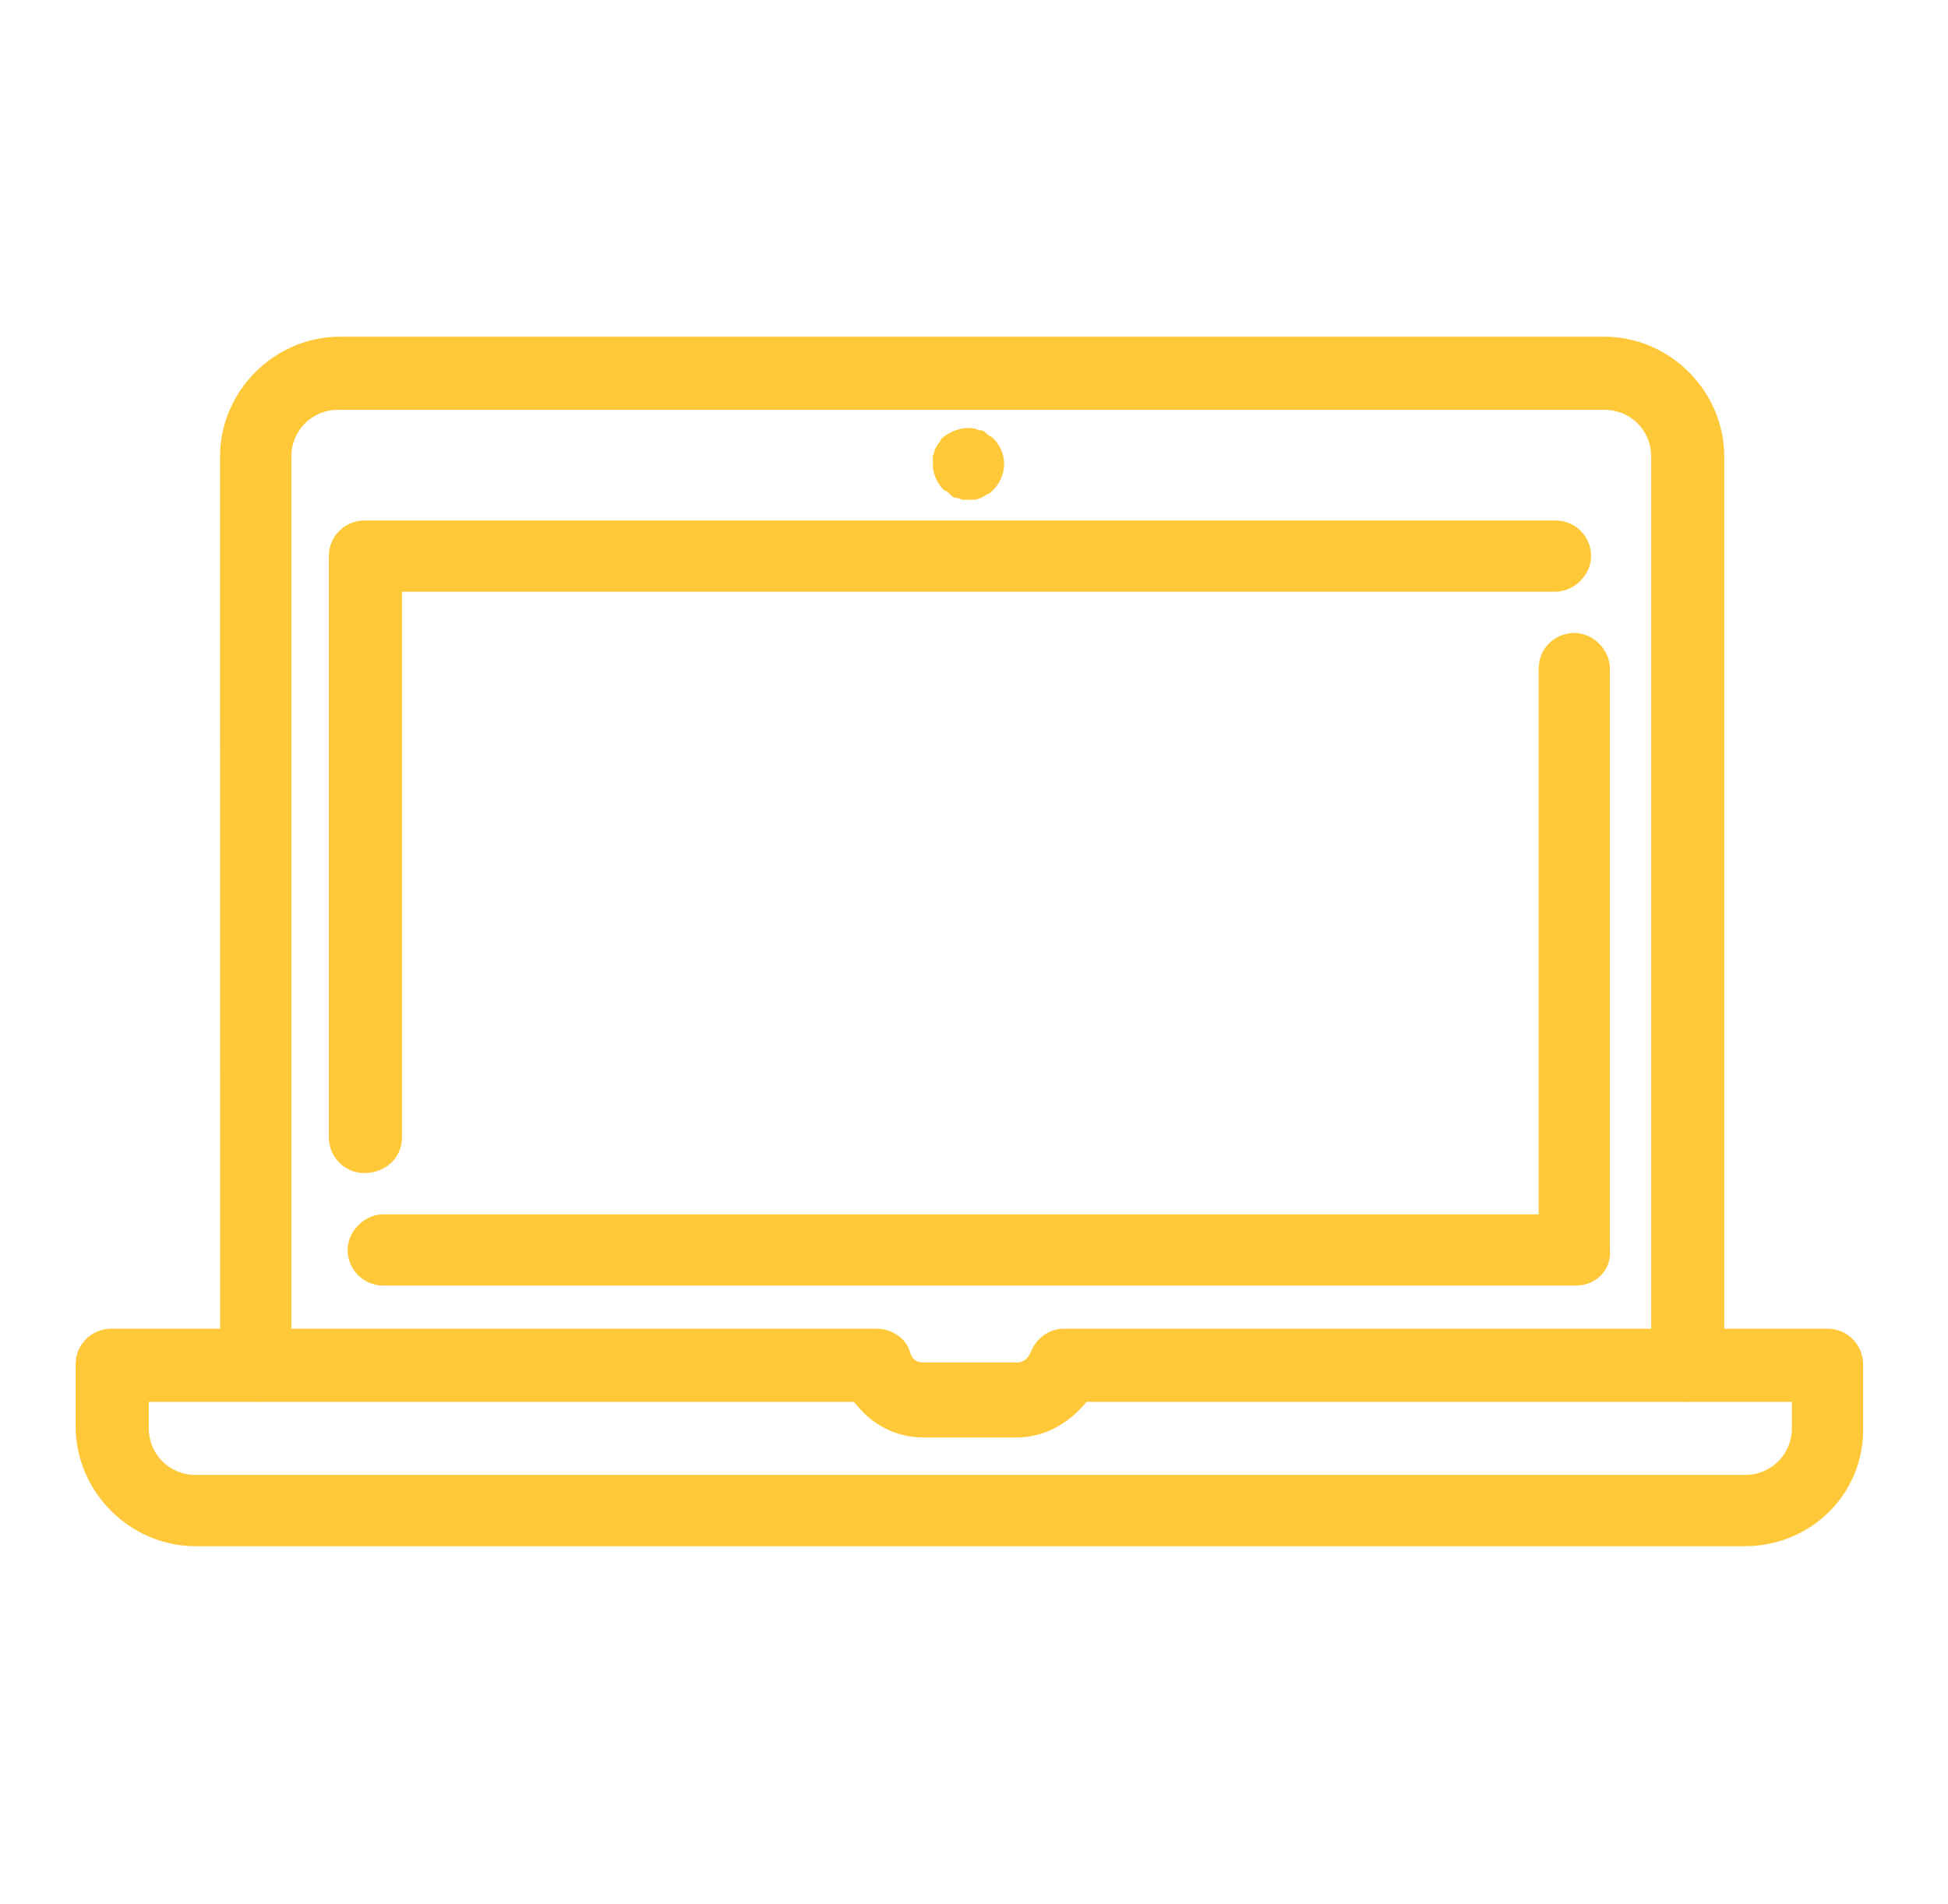 <?xml version="1.0" encoding="UTF-8"?>
<svg xmlns="http://www.w3.org/2000/svg" width="45" height="44" viewBox="0 0 45 44" fill="none">
  <path d="M38.967 32.389C38.489 32.389 38.144 32 38.144 31.566V10.551C38.144 9.945 37.667 9.468 37.061 9.468H7.813C7.207 9.468 6.73 9.945 6.73 10.551V31.566C6.73 32.044 6.341 32.389 5.907 32.389C5.474 32.389 5.085 32 5.085 31.566L5.083 10.551C5.083 9.035 6.339 7.779 7.855 7.779H37.059C38.575 7.779 39.831 9.035 39.831 10.551V31.566C39.791 32 39.4 32.389 38.967 32.389Z" fill="#FFC839"></path>
  <path d="M40.311 35.725H4.519C3.003 35.725 1.747 34.469 1.747 32.953V31.522C1.747 31.045 2.136 30.7 2.57 30.7H20.249C20.596 30.7 20.943 30.916 21.029 31.263C21.073 31.394 21.159 31.48 21.332 31.48H23.498C23.671 31.48 23.759 31.35 23.802 31.263C23.932 30.916 24.235 30.7 24.582 30.7H42.217C42.694 30.7 43.039 31.089 43.039 31.522V32.953C43.083 34.511 41.828 35.725 40.311 35.725ZM3.436 32.389V32.995C3.436 33.601 3.914 34.078 4.519 34.078H40.311C40.917 34.078 41.394 33.601 41.394 32.995V32.389H25.101C24.712 32.866 24.148 33.212 23.498 33.212H21.332C20.682 33.212 20.118 32.908 19.729 32.389H3.436Z" fill="#FFC839"></path>
  <path d="M22.415 11.546H22.243C22.199 11.546 22.157 11.502 22.07 11.502C22.026 11.502 21.984 11.458 21.94 11.416C21.896 11.372 21.854 11.33 21.809 11.33C21.637 11.157 21.549 10.941 21.549 10.724V10.551C21.549 10.507 21.593 10.465 21.593 10.379C21.637 10.335 21.637 10.292 21.679 10.248C21.723 10.204 21.723 10.162 21.765 10.118C21.982 9.945 22.243 9.857 22.502 9.901C22.546 9.901 22.588 9.945 22.674 9.945C22.718 9.945 22.761 9.989 22.805 10.032C22.849 10.076 22.891 10.076 22.935 10.118C23.108 10.29 23.196 10.507 23.196 10.724C23.196 10.941 23.109 11.157 22.935 11.33C22.891 11.374 22.849 11.416 22.805 11.416C22.761 11.46 22.718 11.46 22.674 11.502C22.63 11.502 22.588 11.546 22.502 11.546L22.415 11.546Z" fill="#FFC839"></path>
  <path d="M8.419 27.103C7.942 27.103 7.597 26.714 7.597 26.281V12.848C7.597 12.371 7.986 12.026 8.419 12.026H35.934C36.411 12.026 36.756 12.415 36.756 12.848C36.756 13.282 36.367 13.671 35.934 13.671H9.286V26.281C9.286 26.756 8.897 27.103 8.419 27.103Z" fill="#FFC839"></path>
  <path d="M36.412 29.703H8.853C8.376 29.703 8.03 29.314 8.03 28.88C8.03 28.447 8.42 28.058 8.853 28.058H35.545V15.447C35.545 14.969 35.934 14.624 36.368 14.624C36.801 14.624 37.19 15.013 37.19 15.447V28.879C37.234 29.356 36.845 29.703 36.412 29.703Z" fill="#FFC839"></path>
</svg>
